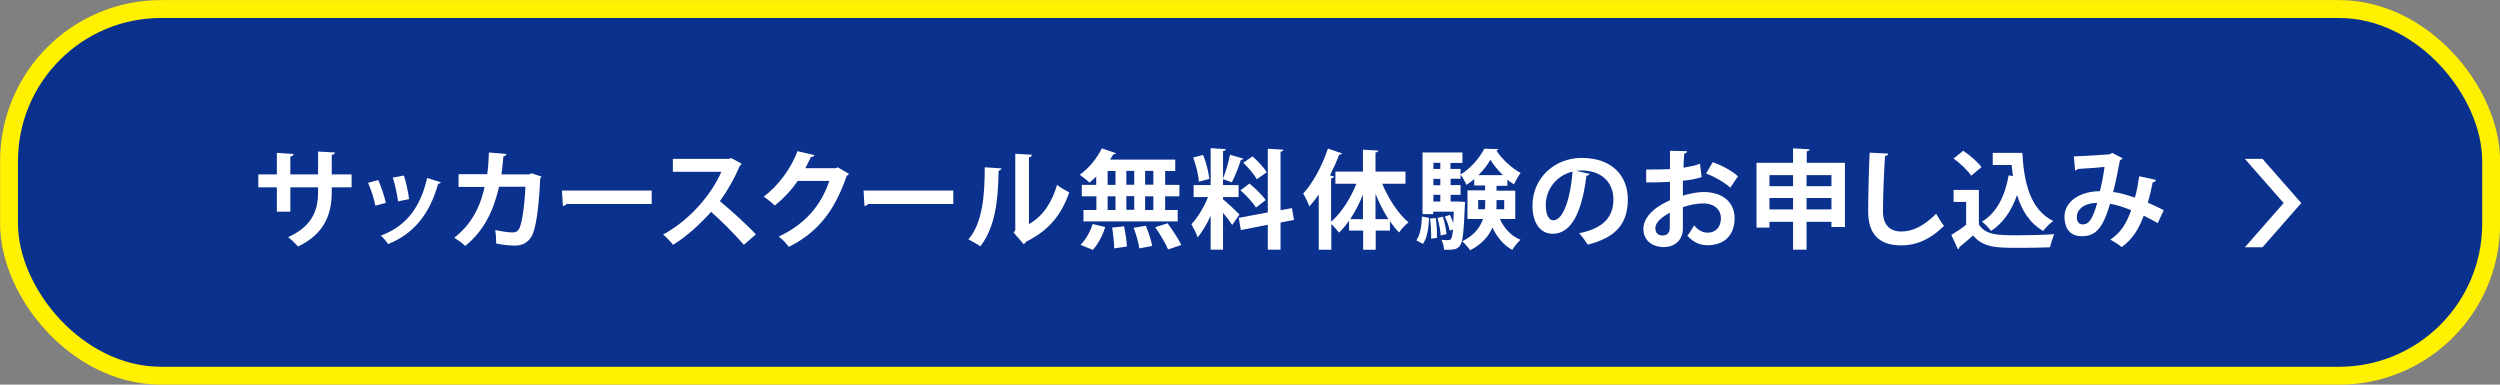 <?xml version="1.0" encoding="UTF-8"?><svg id="_レイヤー_2" xmlns="http://www.w3.org/2000/svg" viewBox="0 0 133.46 20.53"><rect x="0" y="0" width="133.46" height="20.53" fill="#808080" stroke="none"/><defs><style>.cls-1{fill:#f5e929;}.cls-2{fill:#fff;}.cls-3{fill:#0b318f;}.cls-4{stroke:#fff;stroke-width:.69px;}.cls-4,.cls-5{fill:none;}.cls-5{stroke:#fff100;stroke-linecap:round;stroke-linejoin:round;stroke-width:1.91px;}</style></defs><g id="_テキスト"><rect class="cls-4" x="8.19" y="1.13" width="116.43" height="17.56" rx="7.86" ry="7.86"/><rect class="cls-1" x="8.19" y="1.13" width="116.43" height="17.56" rx="7.86" ry="7.86"/><rect class="cls-5" x=".96" y=".96" width="131.55" height="18.62" rx="7.64" ry="7.64"/><rect class="cls-3" x=".96" y=".96" width="131.55" height="18.62" rx="7.64" ry="7.64"/><path class="cls-2" d="m18.77,10h-1.06v.25c0,1.2-.4,2.24-1.8,2.91-.13-.15-.35-.37-.53-.5,1.31-.59,1.6-1.46,1.6-2.4v-.26h-1.48v1.3h-.72v-1.3h-.99v-.69h.99v-1.15l.89.06c0,.06-.06.13-.17.14v.95h1.48v-1.22l.9.05c0,.06-.06.11-.17.13v1.04h1.06v.69Z"/><path class="cls-2" d="m20.19,9.61c.16.34.33.87.41,1.22l-.56.15c-.07-.36-.23-.86-.39-1.22l.54-.15Zm3.34.13s-.07.08-.14.07c-.47,1.69-1.36,2.69-2.67,3.22-.07-.11-.26-.34-.39-.45,1.23-.46,2.09-1.37,2.47-3.08l.73.23Zm-1.97-.37c.12.35.23.9.28,1.26l-.59.12c-.05-.38-.16-.9-.28-1.27l.59-.11Z"/><path class="cls-2" d="m28.91,9.42s-.03.07-.07.09c-.08,1.74-.25,2.78-.48,3.14-.2.32-.5.46-.87.46-.27,0-.61-.03-1-.11,0-.2-.02-.52-.05-.72.35.08.76.13.91.13.17,0,.29-.05.38-.23.13-.26.27-1.12.32-2.21h-1.41c-.27,1.18-.74,2.29-1.8,3.16-.13-.13-.41-.33-.59-.44.95-.73,1.41-1.72,1.62-2.71h-1.39v-.68h1.53c.06-.4.07-.72.09-1.16l.94.08c-.01.06-.07.11-.17.13-.03.36-.05.62-.1.96h1.47l.14-.06.53.18Z"/><path class="cls-2" d="m30,10.17h4.79v.72h-4.55c-.03.06-.11.1-.19.11l-.05-.83Z"/><path class="cls-2" d="m39.6,8.74s-.06.08-.1.1c-.32.74-.62,1.27-1.07,1.9.56.46,1.41,1.22,1.92,1.77l-.64.56c-.45-.53-1.27-1.35-1.75-1.76-.54.61-1.29,1.31-2.03,1.76-.11-.15-.37-.42-.53-.55,1.43-.77,2.59-2.15,3.11-3.35h-2.59v-.69h3l.12-.04.57.31Z"/><path class="cls-2" d="m45.33,9.28s-.08.08-.13.11c-.65,1.88-1.54,3.01-3.09,3.79-.12-.16-.33-.41-.54-.55,1.43-.67,2.27-1.68,2.7-2.97h-1.69c-.29.44-.75.94-1.22,1.31-.14-.14-.4-.35-.59-.47.75-.57,1.45-1.47,1.8-2.43l.91.21c-.02.07-.1.1-.19.1-.09.21-.21.41-.3.6h1.63l.1-.05.6.35Z"/><path class="cls-2" d="m46.1,10.17h4.79v.72h-4.55c-.03.06-.11.1-.19.11l-.05-.83Z"/><path class="cls-2" d="m53.46,8.98c0,.06-.06.12-.15.13-.03,1.65-.18,2.98-.97,4.04-.17-.11-.44-.27-.64-.37.76-.89.87-2.38.87-3.85l.9.06Zm1.47,2.98c.77-.42,1.24-1.2,1.5-2.09.15.13.48.31.65.4-.41,1.19-1.08,2.03-2.3,2.63-.03.06-.09.11-.13.14l-.54-.63.09-.12v-4.08l.89.05c-.01.06-.05.12-.16.14v3.57Z"/><path class="cls-2" d="m58.52,9.87v-.44c-.12.11-.24.22-.36.32-.13-.13-.37-.32-.52-.42.46-.32.92-.87,1.18-1.41l.76.26s-.07.07-.15.06c-.05.09-.11.19-.17.28h3.48v.61h-.54v.74h.76v.61h-.76v.73h.67v.61h-5.03v-.61h.69v-.73h-.78v-.61h.78Zm.48,2.25c-.13.44-.38.91-.66,1.22l-.66-.27c.26-.24.52-.69.65-1.11l.67.16Zm.13-2.99v.74h.42v-.74h-.42Zm0,1.35v.73h.42v-.73h-.42Zm.35,2.78c0-.28-.05-.75-.11-1.11l.64-.07c.07.35.14.81.15,1.08l-.68.1Zm1.07-4.14h-.42v.74h.42v-.74Zm0,1.35h-.42v.73h.42v-.73Zm.27,2.79c-.03-.28-.17-.75-.3-1.1l.65-.11c.14.34.29.79.34,1.08l-.69.13Zm.75-3.4v-.74h-.44v.74h.44Zm0,1.35v-.73h-.44v.73h.44Zm.79,2.11c-.13-.31-.43-.82-.69-1.19l.66-.21c.26.36.59.84.73,1.16l-.71.24Z"/><path class="cls-2" d="m65.29,10.64c.2.16.76.68.88.81l-.39.56c-.11-.17-.3-.42-.49-.65v1.97h-.66v-1.81c-.21.45-.45.87-.7,1.15-.06-.21-.22-.51-.33-.7.33-.34.68-.92.89-1.45h-.77v-.64h.91v-1.97l.81.05c0,.06-.05.09-.15.1v1.82h.83v.64h-.83v.11Zm-1.06-2.36c.17.41.29.92.33,1.27l-.56.15c-.02-.34-.15-.88-.3-1.29l.53-.14Zm2.16.19s-.07.07-.15.07c-.11.36-.31.87-.48,1.19-.15-.05-.33-.12-.48-.17.14-.35.31-.9.38-1.3l.72.21Zm2.69,3.27l-.72.14v1.45h-.68v-1.33l-1.44.28-.11-.65,1.55-.29v-3.4l.83.05c0,.05-.05.09-.15.11v3.12l.61-.11.11.64Zm-2.38-1.94c.31.25.69.62.87.88-.5.38-.51.39-.52.4-.16-.26-.52-.65-.83-.92l.48-.36Zm.17-1.45c.28.25.61.6.75.85l-.53.37c-.13-.25-.45-.63-.72-.88l.49-.34Z"/><path class="cls-2" d="m75.03,9.81h-1.24c.33.8.85,1.6,1.4,2.06-.16.13-.39.36-.5.54-.17-.17-.33-.37-.49-.6v.5h-.76v1.02h-.67v-1.02h-.75v-.53c-.17.24-.35.46-.54.64-.1-.14-.27-.33-.41-.46v1.37h-.67v-2.95c-.16.24-.33.45-.5.64-.06-.17-.23-.53-.33-.69.5-.53,1.02-1.48,1.32-2.4l.76.26s-.07.07-.16.07c-.14.37-.31.74-.49,1.1l.21.06c-.01.05-.05.09-.15.1v2.32c.54-.47,1.04-1.25,1.35-2.03h-1.12v-.65h1.47v-1.17l.82.05c0,.05-.05.09-.15.1v1.02h1.6v.65Zm-2.27.58c-.19.47-.42.92-.68,1.31h.68v-1.31Zm.67,1.31h.69c-.26-.4-.49-.87-.69-1.35v1.35Z"/><path class="cls-2" d="m76.29,11.63c-.03.53-.09,1.07-.33,1.39l-.35-.19c.21-.29.28-.78.3-1.27l.38.07Zm1.15-2.61h.53v.52h-.53v.34h.53v.52h-.53v.36h.45s.32.02.32.02c0,.05,0,.12-.01.18-.06,1.43-.11,1.97-.26,2.15-.13.18-.26.24-.85.22-.01-.17-.06-.39-.14-.53.15.02.28.02.36.02.06,0,.1-.01.15-.07.05-.06.08-.2.11-.5l-.18.06c-.03-.21-.15-.52-.26-.75l.27-.09c.07.13.13.29.18.44h0c.01-.17.02-.37.03-.61h-1.1v.13h-.57v-3.29h2.13v.56h-.64v.33Zm-1.04,3.72c0-.07,0-.15,0-.24,0-.26-.02-.57-.06-.83l.3-.03c.05.26.07.59.07.85,0,.07,0,.14,0,.21l-.31.04Zm.49-4.05h-.37v.33h.37v-.33Zm0,1.2v-.34h-.37v.34h.37Zm0,.87v-.36h-.37v.36h.37Zm.02,1.81c-.01-.25-.09-.64-.17-.94l.29-.06c.09.3.17.68.19.93l-.31.07Zm3.98-.88h-.82c.22.49.6.91,1.1,1.11-.14.13-.34.37-.44.54-.46-.25-.81-.68-1.06-1.19-.19.45-.55.88-1.19,1.21-.09-.14-.29-.37-.42-.48.65-.32.96-.75,1.11-1.19h-.83v-1.53h.94v-.26h-.58v-.34c-.13.11-.28.22-.42.31-.07-.17-.19-.41-.32-.55.53-.3,1.04-.91,1.28-1.38l.75.02s-.05.07-.1.09c.29.44.82.94,1.29,1.18-.13.16-.26.42-.36.61-.11-.07-.24-.15-.35-.25v.33h-.58v.26h1v1.53Zm-1.99-.52h.37c.02-.19.02-.3.02-.49h-.38v.49Zm1.33-1.82c-.26-.26-.5-.55-.67-.82-.14.26-.37.56-.64.82h1.31Zm.07,1.33h-.41c0,.26,0,.36-.01.49h.42v-.49Z"/><path class="cls-2" d="m84.86,9.28c-.02.05-.09.1-.17.1-.24,1.96-.81,3.1-1.8,3.1-.63,0-1.08-.53-1.08-1.5,0-1.47,1.17-2.55,2.63-2.55,1.62,0,2.46.96,2.46,2.21,0,1.35-.69,2.05-2.14,2.42-.11-.17-.27-.41-.46-.61,1.31-.26,1.83-.88,1.83-1.8s-.64-1.55-1.7-1.55c-.1,0-.19.01-.29.02l.72.16Zm-.91-.12c-.87.21-1.43.96-1.43,1.78,0,.48.14.82.4.82.56,0,.93-1.26,1.03-2.6Z"/><path class="cls-2" d="m90.83,9.46c-.29.09-.61.15-.99.19,0,.27,0,.54,0,.79.39-.11.8-.19,1.1-.19.94,0,1.66.48,1.66,1.4,0,.83-.47,1.44-1.45,1.44-.4,0-.76-.15-1.07-.51.12-.15.26-.37.36-.55.21.26.46.39.72.39.46,0,.71-.33.71-.77s-.33-.79-.95-.79c-.31,0-.71.07-1.08.2v1.14c0,.53-.34.99-1.04.99-.5,0-1.07-.28-1.07-.98,0-.39.26-.79.69-1.11.21-.15.46-.29.73-.41v-.98c-.38.02-.8.03-1.27.03v-.69c.46,0,.89,0,1.27-.02v-.98l.91.02c0,.07-.06.12-.15.13-.02.22-.03.49-.04.75.32-.05.62-.11.88-.21l.09.71Zm-1.69,1.89c-.33.2-.77.46-.77.84,0,.24.14.38.39.38.23,0,.38-.13.38-.41,0-.14,0-.48,0-.82Zm3.23-1.33c-.31-.29-.83-.58-1.29-.76l.35-.6c.5.17,1.03.46,1.35.75l-.41.61Z"/><path class="cls-2" d="m96.44,8.69h2.05v3.43h-.72v-.28h-1.33v1.49h-.72v-1.49h-1.26v.31h-.69v-3.46h1.95v-.77l.88.05c0,.06-.05.09-.15.11v.61Zm-.72.66h-1.26v.59h1.26v-.59Zm-1.26,1.83h1.26v-.61h-1.26v.61Zm3.31-1.83h-1.33v.59h1.33v-.59Zm-1.33,1.83h1.33v-.61h-1.33v.61Z"/><path class="cls-2" d="m100.8,8.2c-.01.07-.06.11-.17.13-.05.76-.11,2.11-.11,2.95,0,.73.37,1.08.99,1.08.57,0,1.2-.29,1.85-.95.09.16.31.53.42.65-.72.71-1.47,1.04-2.28,1.04-1.27,0-1.77-.69-1.77-1.82,0-.77.04-2.43.08-3.13l.99.05Z"/><path class="cls-2" d="m105.64,10.16v1.82c.36.58,1.05.58,2.05.58.66,0,1.44-.02,1.97-.06-.07.17-.18.5-.22.7-.42.02-1.02.03-1.58.03-1.29,0-1.97,0-2.53-.66-.25.22-.51.45-.73.62,0,.06-.02.1-.08.11l-.35-.76c.25-.15.54-.34.79-.54v-1.22h-.67v-.64h1.34Zm-.83-2.11c.35.24.77.6.97.87l-.55.46c-.18-.28-.59-.66-.94-.92l.51-.41Zm1.56.11h1.59c.09,1.64.44,3.04,1.65,3.64-.17.11-.41.36-.54.53-.72-.42-1.14-1.1-1.39-1.92-.29.82-.73,1.49-1.39,1.92-.1-.14-.33-.38-.48-.5.77-.46,1.23-1.36,1.42-2.47l.23.04c-.03-.19-.05-.39-.07-.59h-1.01v-.65Z"/><path class="cls-2" d="m115.09,9.62c-.02.07-.09.11-.17.11-.06.32-.16.74-.26,1.09.26.11.57.26.85.4l-.32.69c-.26-.14-.51-.28-.75-.4-.26.73-.64,1.31-1.18,1.68-.14-.13-.42-.3-.6-.4.53-.34.87-.87,1.11-1.57-.42-.17-.8-.29-1.13-.34-.4,1.39-.82,1.73-1.51,1.73-.76,0-.92-.61-.92-1.03,0-.91.96-1.38,1.89-1.37.1-.39.19-.86.25-1.3-.28.03-.99.09-1.43.11-.03.05-.09.07-.14.09l-.07-.76c.63-.02,1.62-.09,1.89-.11.06-.01.11-.05.15-.08l.57.29s-.09.09-.15.11c-.09.5-.24,1.23-.36,1.69.36.04.74.16,1.16.3.09-.29.17-.74.23-1.14l.88.19Zm-3.13,1.21c-.63,0-1.09.3-1.09.76,0,.24.11.39.3.39.28,0,.5-.13.79-1.15Z"/><polygon class="cls-2" points="122.85 10.84 120.78 8.48 119.84 8.48 121.91 10.84 119.84 13.2 120.78 13.2 122.85 10.84"/></g></svg>